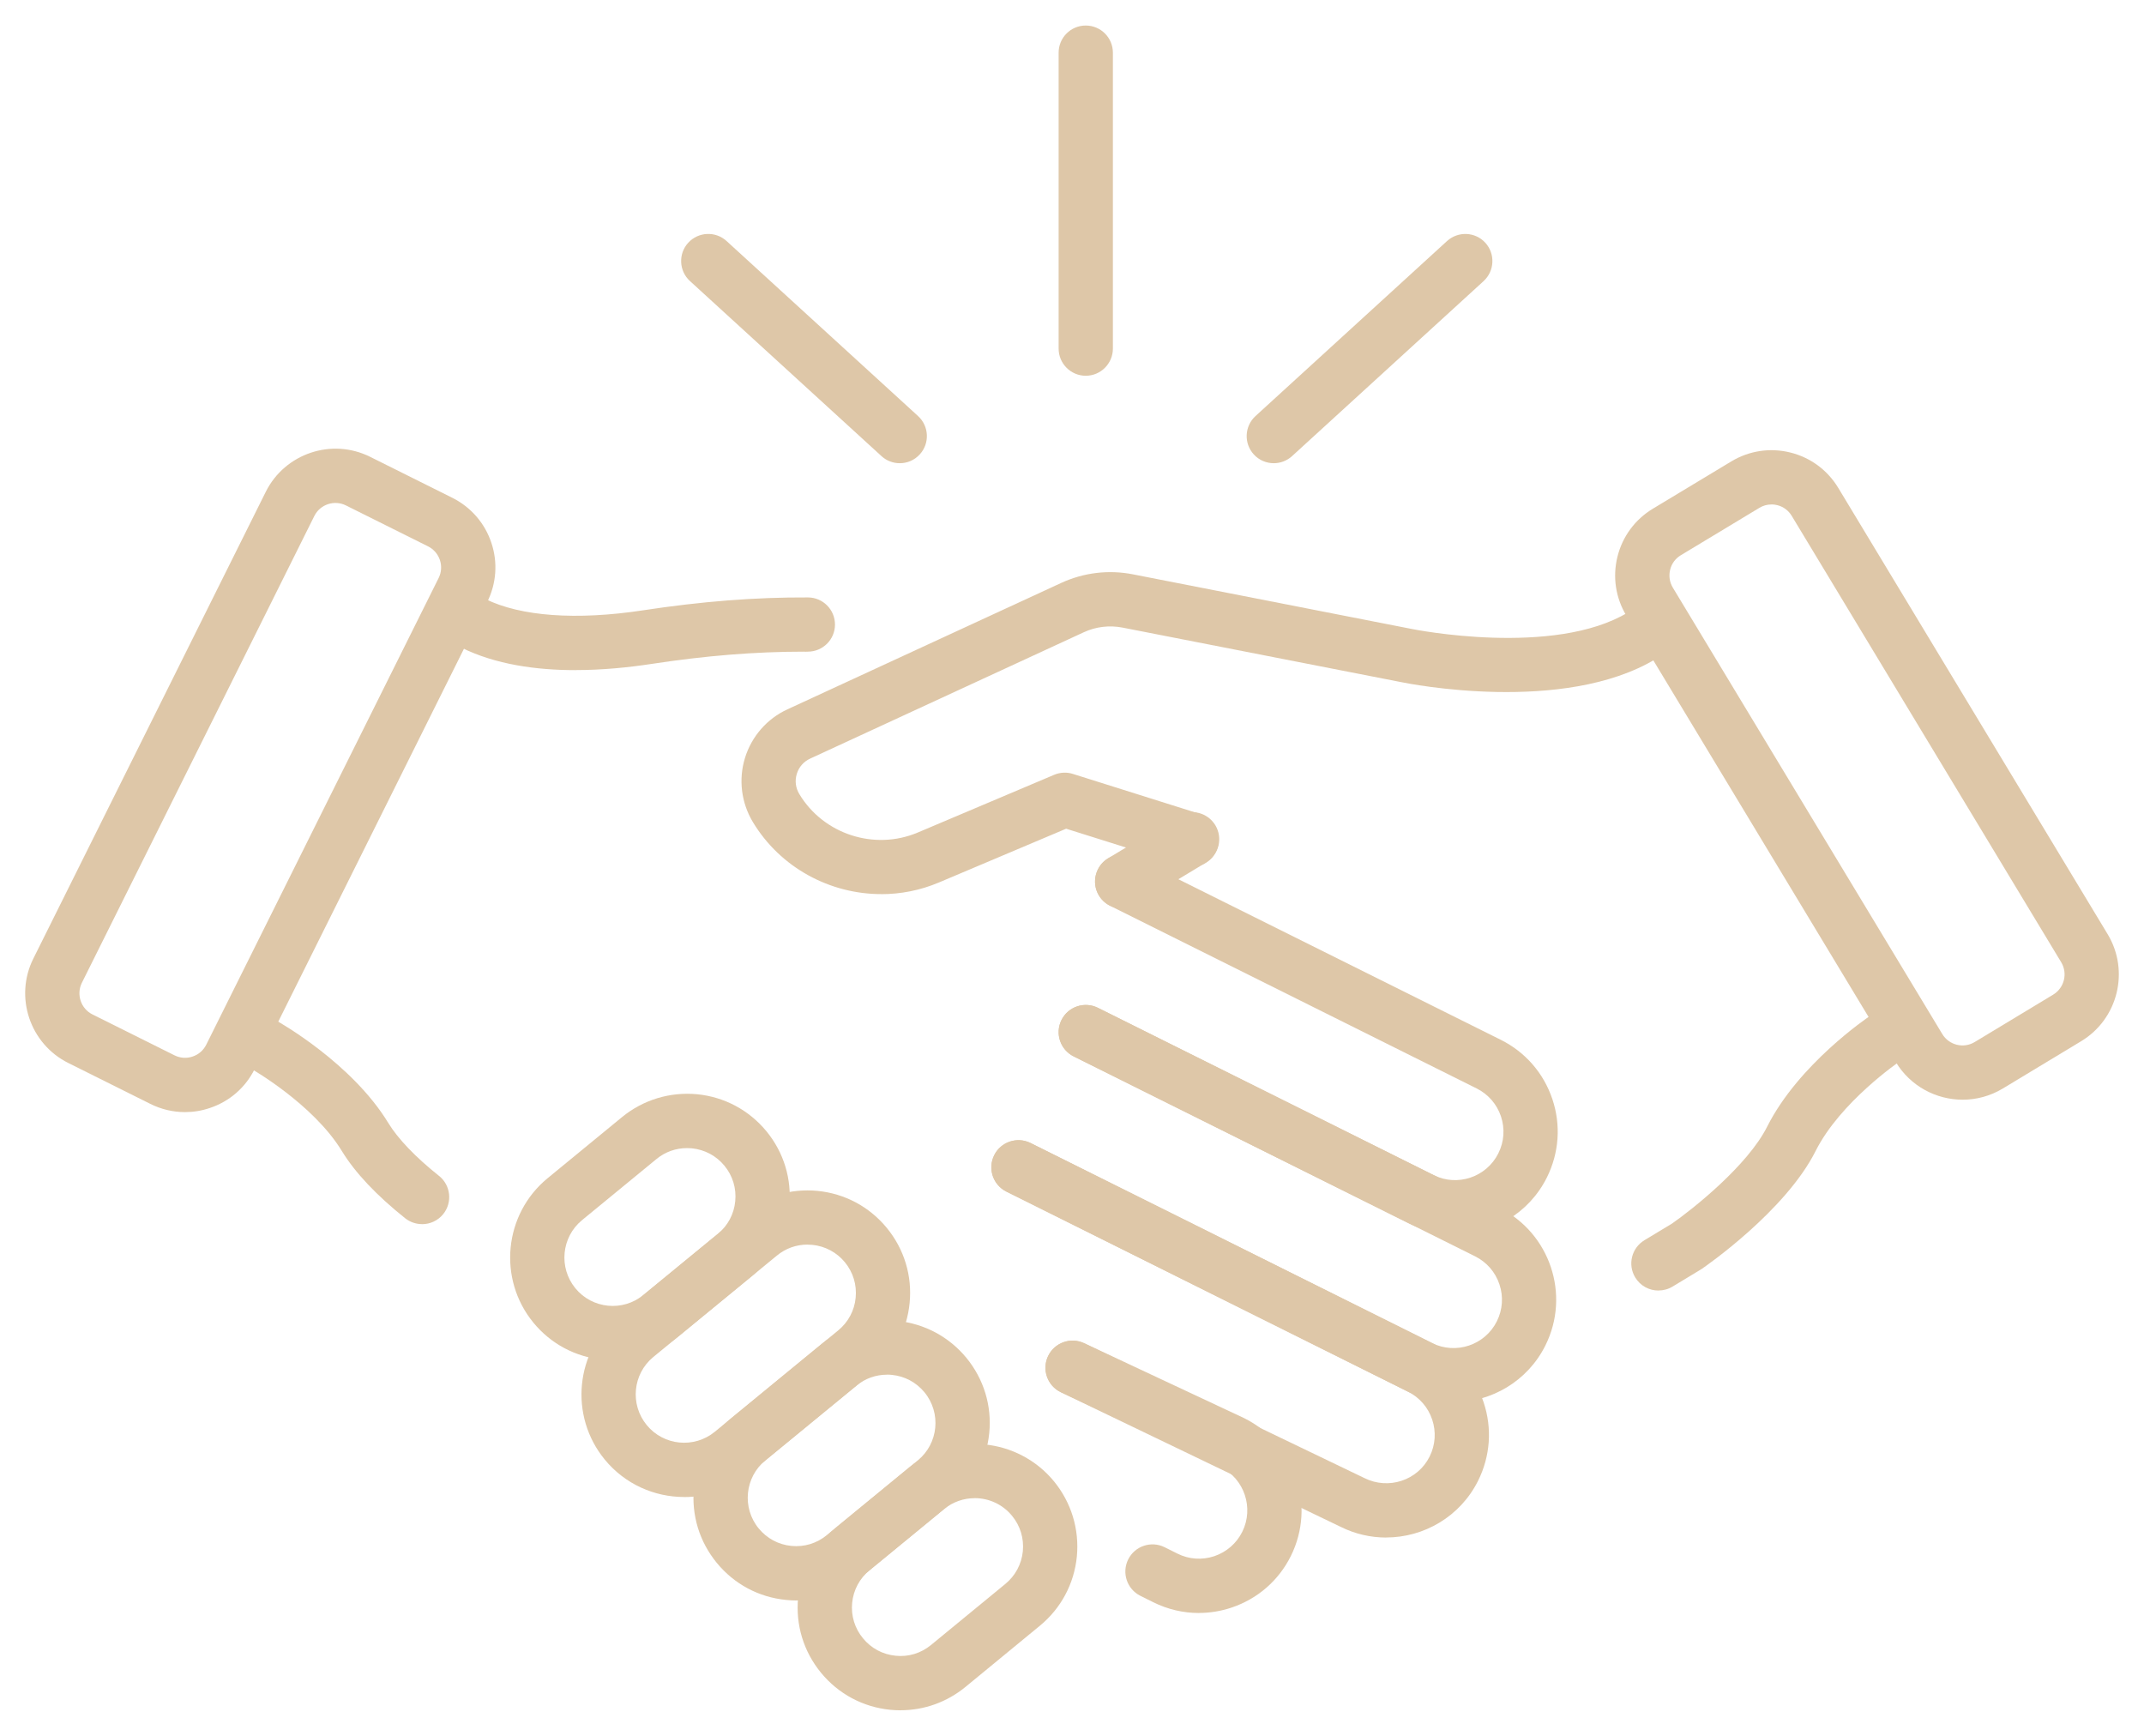 <svg width="42" height="34" viewBox="0 0 42 34" fill="none" xmlns="http://www.w3.org/2000/svg">
<g clip-path="url(#clip0_821_2222)">
<path d="M3.624 21.783C3.391 21.783 3.159 21.729 2.945 21.622L1.338 20.821C0.585 20.446 0.278 19.528 0.653 18.776L5.206 9.634C5.581 8.881 6.499 8.573 7.251 8.948L8.858 9.749C9.223 9.931 9.496 10.244 9.625 10.63C9.755 11.017 9.725 11.43 9.543 11.795L4.99 20.937C4.809 21.302 4.497 21.574 4.109 21.703C3.95 21.757 3.786 21.783 3.623 21.783H3.624ZM1.812 19.87L3.419 20.671C3.53 20.726 3.656 20.735 3.772 20.695C3.89 20.656 3.984 20.574 4.04 20.463L8.593 11.321C8.648 11.21 8.656 11.085 8.617 10.968C8.577 10.851 8.495 10.756 8.384 10.701L6.777 9.9C6.548 9.786 6.27 9.88 6.157 10.108L1.604 19.25C1.491 19.478 1.584 19.757 1.812 19.87Z" fill="#DEC7A8"/>
<path d="M28.5 24.178C28.2 24.178 27.894 24.11 27.608 23.967L21.033 20.693C20.77 20.562 20.663 20.244 20.794 19.98C20.925 19.717 21.244 19.61 21.507 19.741L28.081 23.016C28.549 23.249 29.119 23.058 29.352 22.59C29.466 22.363 29.483 22.106 29.403 21.866C29.322 21.626 29.153 21.432 28.926 21.319L21.746 17.742C21.483 17.612 21.376 17.293 21.507 17.03C21.637 16.767 21.957 16.661 22.219 16.791L29.4 20.367C29.881 20.607 30.239 21.019 30.41 21.528C30.581 22.037 30.542 22.582 30.303 23.063C29.952 23.768 29.239 24.177 28.5 24.177V24.178Z" fill="#DEC7A8"/>
<path d="M11.274 13.126C10.507 13.126 9.702 13.016 9.033 12.682C8.77 12.552 8.663 12.233 8.794 11.97C8.924 11.707 9.244 11.601 9.506 11.731C10.196 12.074 11.295 12.153 12.599 11.954C13.741 11.78 14.792 11.697 15.828 11.702C16.121 11.703 16.358 11.942 16.357 12.235C16.356 12.528 16.118 12.764 15.825 12.764C15.796 12.768 15.772 12.764 15.745 12.764C14.794 12.764 13.818 12.843 12.759 13.005C12.32 13.072 11.805 13.125 11.274 13.125V13.126Z" fill="#DEC7A8"/>
<path d="M28.471 27.468C28.17 27.468 27.865 27.4 27.578 27.257L19.714 23.34C19.452 23.209 19.344 22.89 19.475 22.627C19.606 22.364 19.925 22.258 20.188 22.388L28.052 26.306C28.52 26.538 29.09 26.348 29.323 25.88C29.436 25.653 29.454 25.396 29.373 25.156C29.293 24.916 29.124 24.722 28.897 24.608L21.033 20.691C20.771 20.56 20.663 20.242 20.794 19.979C20.925 19.715 21.244 19.609 21.507 19.739L29.371 23.657C30.363 24.151 30.769 25.36 30.274 26.353C29.923 27.058 29.21 27.466 28.471 27.466V27.468Z" fill="#DEC7A8"/>
<path d="M27.153 30.116C26.852 30.116 26.547 30.048 26.26 29.905L20.781 27.27C20.517 27.143 20.406 26.826 20.533 26.561C20.661 26.297 20.977 26.186 21.242 26.313L26.728 28.951C27.201 29.187 27.773 28.997 28.006 28.529C28.119 28.302 28.136 28.045 28.056 27.805C27.976 27.565 27.806 27.371 27.58 27.258L19.716 23.34C19.453 23.209 19.346 22.891 19.477 22.628C19.607 22.364 19.927 22.259 20.189 22.389L28.053 26.306C28.534 26.545 28.893 26.957 29.063 27.466C29.234 27.975 29.195 28.521 28.956 29.002C28.605 29.707 27.893 30.115 27.154 30.115L27.153 30.116Z" fill="#DEC7A8"/>
<path d="M23.485 31.594C23.178 31.594 22.873 31.523 22.59 31.382L22.339 31.257C22.077 31.126 21.97 30.808 22.101 30.544C22.232 30.282 22.551 30.175 22.813 30.305L23.064 30.43C23.29 30.544 23.548 30.561 23.788 30.481C24.027 30.4 24.222 30.231 24.335 30.005C24.568 29.537 24.377 28.966 23.909 28.733L20.786 27.271C20.52 27.146 20.405 26.83 20.53 26.564C20.655 26.298 20.971 26.184 21.237 26.308L24.372 27.777C25.376 28.276 25.781 29.485 25.287 30.478C25.048 30.959 24.635 31.317 24.126 31.488C23.917 31.558 23.7 31.593 23.486 31.593L23.485 31.594Z" fill="#DEC7A8"/>
<path d="M8.268 23.977C8.151 23.977 8.035 23.939 7.937 23.862C7.372 23.411 6.956 22.969 6.698 22.547C6.134 21.62 4.913 20.929 4.901 20.922C4.646 20.779 4.554 20.455 4.698 20.199C4.841 19.943 5.164 19.852 5.42 19.994C5.479 20.028 6.895 20.826 7.606 21.995C7.796 22.306 8.139 22.665 8.6 23.032C8.829 23.214 8.867 23.549 8.684 23.779C8.579 23.91 8.424 23.978 8.268 23.978V23.977Z" fill="#DEC7A8"/>
<path d="M38.447 21.54C37.93 21.54 37.425 21.277 37.138 20.803L31.86 12.06C31.65 11.712 31.587 11.302 31.685 10.905C31.783 10.509 32.029 10.176 32.377 9.965L33.915 9.038C34.263 8.828 34.675 8.765 35.07 8.863C35.466 8.961 35.799 9.207 36.01 9.555L41.288 18.298C41.722 19.018 41.491 19.957 40.771 20.393L39.234 21.321C38.988 21.469 38.716 21.54 38.448 21.54H38.447ZM34.703 9.881C34.62 9.881 34.537 9.903 34.464 9.948L32.927 10.875C32.821 10.939 32.746 11.04 32.717 11.16C32.688 11.28 32.706 11.404 32.77 11.51L38.048 20.253C38.18 20.472 38.465 20.543 38.684 20.41L40.221 19.482C40.439 19.35 40.51 19.065 40.377 18.846L35.099 10.104C35.035 9.998 34.934 9.923 34.814 9.894C34.777 9.885 34.739 9.88 34.702 9.88L34.703 9.881Z" fill="#DEC7A8"/>
<path d="M21.983 17.797C21.803 17.797 21.628 17.706 21.528 17.541C21.376 17.29 21.457 16.963 21.708 16.811L23.078 15.984C23.329 15.832 23.656 15.913 23.808 16.164C23.959 16.415 23.879 16.742 23.627 16.894L22.257 17.721C22.172 17.773 22.077 17.797 21.983 17.797Z" fill="#DEC7A8"/>
<path d="M17.263 17.513C16.262 17.513 15.289 16.999 14.748 16.101C14.521 15.724 14.464 15.266 14.594 14.845C14.723 14.425 15.026 14.077 15.425 13.894L20.786 11.419C21.229 11.215 21.718 11.156 22.196 11.25L27.664 12.321C27.696 12.328 30.436 12.874 31.892 11.995C32.143 11.843 32.47 11.923 32.622 12.175C32.773 12.426 32.693 12.753 32.441 12.904C30.629 13.999 27.583 13.389 27.454 13.362L21.991 12.293C21.733 12.243 21.47 12.274 21.231 12.384L15.87 14.859C15.743 14.918 15.65 15.024 15.609 15.158C15.568 15.292 15.585 15.432 15.658 15.553C16.132 16.341 17.13 16.665 17.978 16.307L20.651 15.176C20.768 15.127 20.897 15.12 21.018 15.159L23.502 15.941C23.782 16.029 23.937 16.327 23.849 16.607C23.761 16.886 23.463 17.044 23.182 16.954L20.885 16.232L18.391 17.286C18.025 17.441 17.641 17.514 17.262 17.514L17.263 17.513Z" fill="#DEC7A8"/>
<path d="M32.489 25.278C32.308 25.278 32.133 25.187 32.033 25.021C31.881 24.77 31.962 24.444 32.214 24.292L32.754 23.966C33.155 23.687 34.234 22.832 34.618 22.068C35.233 20.846 36.579 19.935 36.636 19.897C36.88 19.734 37.21 19.8 37.373 20.043C37.536 20.287 37.471 20.617 37.227 20.78C37.2 20.799 36.051 21.583 35.567 22.545C34.977 23.72 33.41 24.804 33.344 24.849C33.335 24.855 33.326 24.86 33.318 24.866L32.764 25.201C32.677 25.253 32.583 25.277 32.489 25.277L32.489 25.278Z" fill="#DEC7A8"/>
<path d="M12.007 26.642C11.941 26.642 11.874 26.639 11.807 26.632C11.273 26.579 10.791 26.323 10.45 25.908C9.746 25.051 9.871 23.781 10.727 23.078L12.185 21.881C12.6 21.541 13.125 21.383 13.657 21.433C14.192 21.486 14.673 21.744 15.015 22.159C15.355 22.574 15.514 23.096 15.461 23.631C15.409 24.166 15.152 24.647 14.736 24.989L13.28 26.185C12.917 26.484 12.472 26.642 12.007 26.642ZM13.458 22.488C13.239 22.488 13.03 22.562 12.859 22.703L11.402 23.899C10.998 24.231 10.94 24.829 11.271 25.233C11.602 25.638 12.201 25.696 12.605 25.364L14.062 24.168C14.258 24.007 14.379 23.78 14.403 23.528C14.428 23.276 14.353 23.03 14.193 22.835C14.032 22.638 13.805 22.518 13.553 22.492C13.521 22.489 13.49 22.488 13.459 22.488L13.458 22.488Z" fill="#DEC7A8"/>
<path d="M13.402 29.322C12.821 29.322 12.244 29.072 11.847 28.589C11.143 27.732 11.268 26.463 12.124 25.759L14.543 23.774C14.958 23.432 15.482 23.275 16.015 23.326C16.55 23.379 17.031 23.636 17.372 24.051C17.713 24.466 17.872 24.989 17.819 25.523C17.767 26.058 17.51 26.54 17.094 26.881L14.676 28.866C14.303 29.173 13.851 29.323 13.401 29.323L13.402 29.322ZM15.817 24.378C15.598 24.378 15.389 24.453 15.218 24.594L12.799 26.579C12.395 26.911 12.337 27.509 12.669 27.913C13 28.317 13.598 28.376 14.003 28.044L16.421 26.058C16.616 25.898 16.738 25.671 16.762 25.419C16.787 25.166 16.712 24.921 16.552 24.725C16.391 24.529 16.163 24.408 15.912 24.383C15.88 24.38 15.849 24.379 15.818 24.379L15.817 24.378Z" fill="#DEC7A8"/>
<path d="M15.599 31.349C15.533 31.349 15.466 31.345 15.399 31.338C14.864 31.286 14.383 31.028 14.042 30.613C13.701 30.198 13.542 29.676 13.594 29.141C13.647 28.607 13.903 28.125 14.319 27.783L16.102 26.319C16.517 25.979 17.04 25.82 17.574 25.872C18.108 25.925 18.591 26.183 18.932 26.597C19.272 27.012 19.432 27.535 19.379 28.069C19.326 28.604 19.069 29.085 18.654 29.427L16.871 30.891C16.508 31.189 16.063 31.348 15.599 31.348V31.349ZM17.377 26.926C17.158 26.926 16.948 27 16.777 27.141L14.993 28.605C14.59 28.936 14.531 29.535 14.863 29.938C15.024 30.134 15.25 30.255 15.502 30.28C15.756 30.305 16.001 30.23 16.196 30.069L17.979 28.605C18.384 28.274 18.442 27.675 18.11 27.271C17.949 27.076 17.722 26.954 17.47 26.93C17.439 26.926 17.407 26.925 17.377 26.925V26.926Z" fill="#DEC7A8"/>
<path d="M17.64 33.5C17.574 33.5 17.507 33.496 17.44 33.49C16.905 33.437 16.424 33.179 16.083 32.764C15.742 32.349 15.583 31.827 15.635 31.292C15.688 30.757 15.945 30.276 16.36 29.934L17.817 28.738C18.674 28.035 19.943 28.16 20.647 29.015C20.987 29.431 21.146 29.954 21.095 30.488C21.042 31.023 20.784 31.504 20.369 31.845L18.913 33.042C18.55 33.34 18.105 33.499 17.641 33.499L17.64 33.5ZM19.092 29.345C18.881 29.345 18.668 29.416 18.492 29.56L17.035 30.756C16.839 30.917 16.718 31.144 16.693 31.396C16.669 31.648 16.744 31.894 16.905 32.089C17.066 32.286 17.292 32.406 17.544 32.431C17.795 32.458 18.042 32.382 18.238 32.221L19.695 31.024C19.89 30.864 20.012 30.636 20.037 30.385C20.061 30.132 19.987 29.886 19.826 29.691C19.639 29.462 19.367 29.344 19.093 29.344L19.092 29.345Z" fill="#DEC7A8"/>
<path d="M17.626 9.073C17.498 9.073 17.369 9.027 17.268 8.934L13.516 5.505C13.3 5.308 13.284 4.971 13.482 4.755C13.681 4.538 14.017 4.524 14.233 4.721L17.985 8.15C18.201 8.348 18.216 8.684 18.018 8.9C17.914 9.015 17.77 9.073 17.626 9.073Z" fill="#DEC7A8"/>
<path d="M24.953 9.073C24.809 9.073 24.665 9.015 24.561 8.901C24.363 8.684 24.378 8.348 24.594 8.15L28.346 4.722C28.562 4.525 28.899 4.538 29.097 4.755C29.294 4.971 29.279 5.308 29.063 5.506L25.311 8.934C25.209 9.027 25.08 9.073 24.953 9.073Z" fill="#DEC7A8"/>
<path d="M21.269 7.36C20.976 7.36 20.738 7.121 20.738 6.828V1.032C20.738 0.738 20.976 0.5 21.269 0.5C21.563 0.5 21.801 0.738 21.801 1.032V6.828C21.801 7.121 21.563 7.36 21.269 7.36Z" fill="#DEC7A8"/>
</g>
<defs>
<clipPath id="clip0_821_2222">
<rect width="41.014" height="33" fill="white" transform="translate(0.493 0.5)"/>
</clipPath>
</defs>
</svg>
